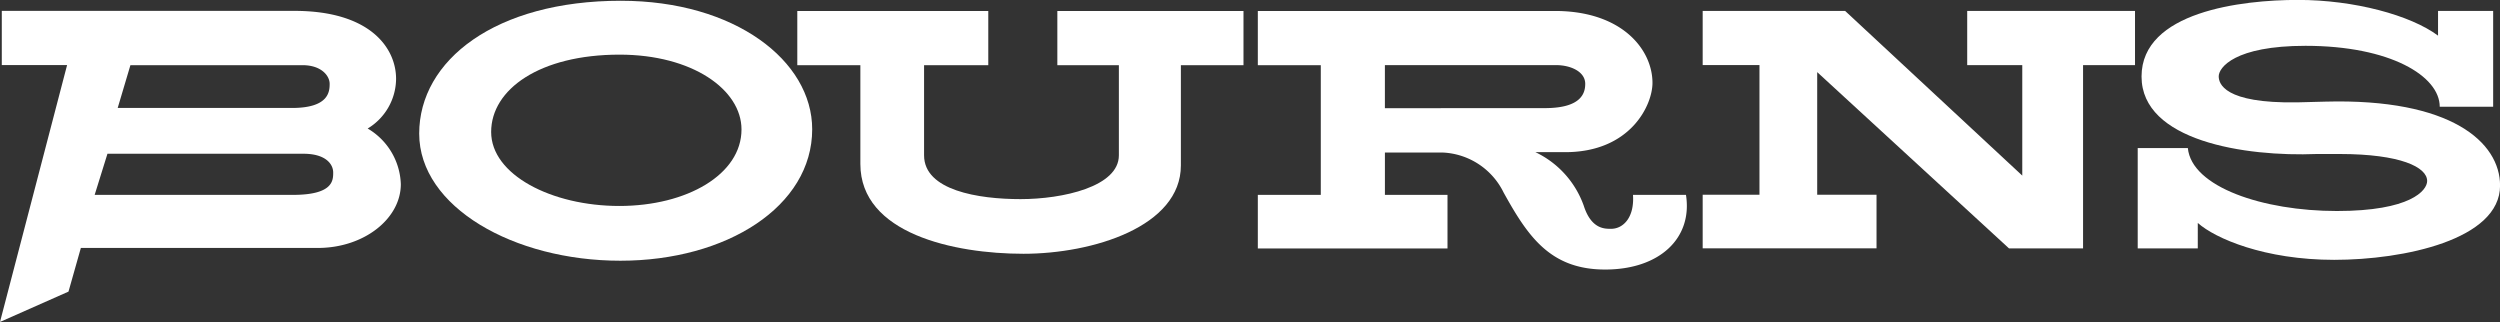 <svg xmlns="http://www.w3.org/2000/svg" width="150.86" height="19.436" viewBox="0 0 150.86 19.436">
  <rect x="0" y="0" width="150.86" height="19.436" fill="#333333" stroke="none"/>
  <g id="g10" transform="translate(0 0)">
    <g id="g846" transform="translate(0 0)">
      <path id="path16" d="M17.613-954.837H5.655l.772-2.482H18.254c1.37,0,1.795.647,1.795,1.132s-.009,1.35-2.436,1.35Zm-9.8-7.827H18.2c1.134,0,1.636.641,1.636,1.126s-.067,1.456-2.276,1.456H7.045Zm14.316,3.823a3.531,3.531,0,0,0,1.715-3c0-1.826-1.522-4.1-6.139-4.1H.051v3.272H3.991l-4.048,15.5L4.076-949l.746-2.635h14.3c2.8,0,5.008-1.775,5.008-3.848a4.041,4.041,0,0,0-2-3.358" transform="translate(0.057 966.597)" fill="#fff"/>
      <path id="path18" d="M1313.532-985.236c-4.093,0-7.733-1.888-7.733-4.465s2.936-4.667,7.75-4.667c4.39,0,7.357,2.112,7.357,4.515C1320.907-987.147,1317.625-985.236,1313.532-985.236Zm.091-12.383c-7.555,0-12.166,3.588-12.166,8.016s5.716,7.671,12.139,7.671,11.576-3.284,11.576-7.932c0-4.129-4.657-7.755-11.548-7.755" transform="translate(-1276.161 997.665)" fill="#fff"/>
      <path id="path20" d="M2475.364-962.678v-3.272h11.525v3.272h-3.875v5.44c0,2.118,3.276,2.642,5.822,2.642s5.933-.75,5.933-2.642v-5.44h-3.713v-3.272h11.233v3.272h-3.778v6.048c0,3.691-5.314,5.332-9.5,5.332s-9.841-1.216-9.841-5.419v-5.96h-3.81" transform="translate(-2427.252 966.612)" fill="#fff"/>
      <path id="path22" d="M3912.931-960.064v-2.6h10.317c.92,0,1.772.407,1.772,1.128,0,.52-.191,1.467-2.431,1.467Zm18.171,5.231h-3.2c.094,1.363-.59,2.047-1.319,2.047-.37,0-1.192.033-1.649-1.385a5.682,5.682,0,0,0-2.92-3.24h1.8c3.935,0,5.264-2.838,5.264-4.178,0-2.012-1.836-4.342-5.885-4.342h-17.93v3.272h3.8v7.827h-3.8v3.232h11.446v-3.232h-3.777v-2.557h3.479a4.3,4.3,0,0,1,3.683,2.413c1.471,2.659,2.822,4.648,6.128,4.648s5.285-1.91,4.878-4.5" transform="translate(-3829.361 966.593)" fill="#fff"/>
      <path id="path24" d="M5286.23-965.936h8.6L5305.518-956v-6.667h-3.323v-3.272h10.126v3.272h-3.135v11.058h-4.47l-11.573-10.636v7.4h3.58v3.232h-10.491v-3.232h3.427v-7.827h-3.427v-3.272" transform="translate(-5183.486 966.597)" fill="#fff"/>
      <path id="path26" d="M6654.921-997.829v-1.5h3.326v5.78h-3.224c0-1.846-2.979-3.676-8.1-3.676-4.289,0-5.237,1.32-5.237,1.84,0,.426.3,1.642,4.73,1.572.537-.009,1.2-.03,1.7-.044,7.6-.208,10.548,2.455,10.548,5.067,0,3.261-5.807,4.48-10.008,4.48s-7.179-1.289-8.233-2.227V-985h-3.625v-6.057h3.025c.226,2.348,4.528,3.8,8.994,3.8,4.44,0,5.447-1.237,5.447-1.811,0-.839-1.617-1.625-5.262-1.629-.549,0-1.3,0-1.4,0-4.338.177-10.573-.793-10.573-4.675,0-3.916,6.048-4.623,9.435-4.623s6.8.916,8.465,2.161" transform="translate(-6507.8 999.99)" fill="#fff"/>
    </g>
  </g>
</svg>
